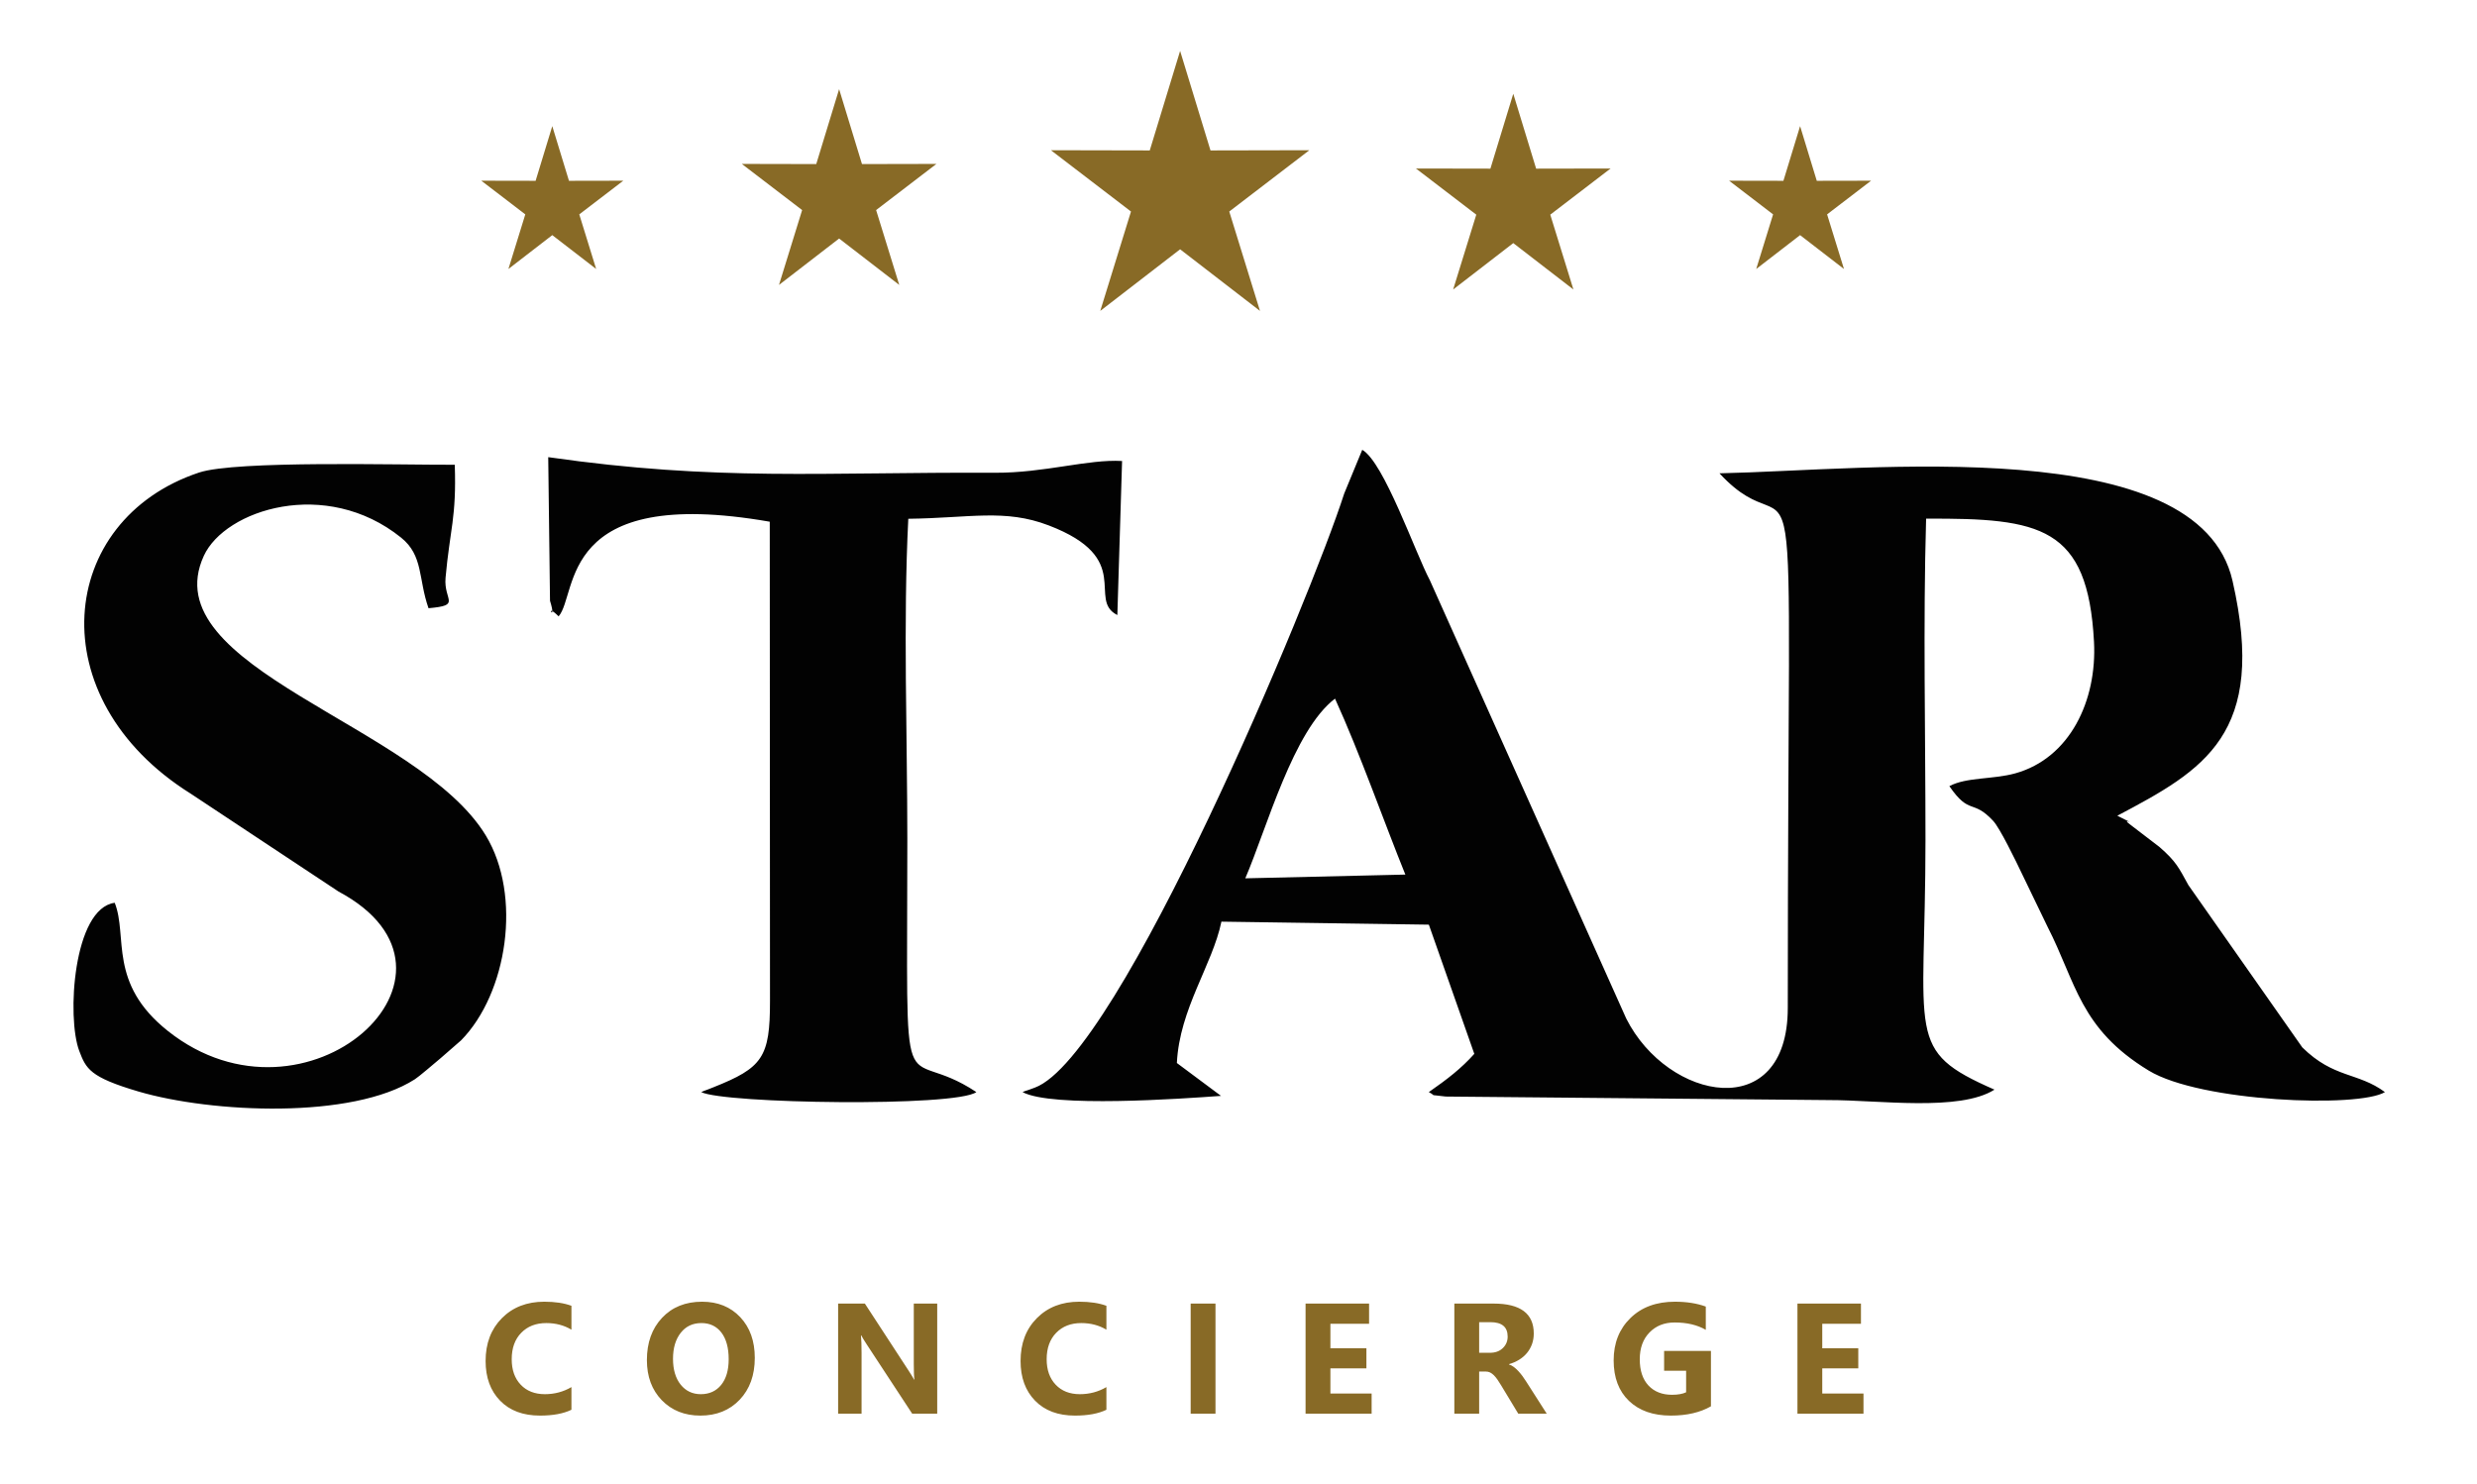 <?xml version="1.0" encoding="UTF-8"?>
<!DOCTYPE svg PUBLIC "-//W3C//DTD SVG 1.1//EN" "http://www.w3.org/Graphics/SVG/1.1/DTD/svg11.dtd">
<!-- Creator: CorelDRAW 2021.5 -->
<svg xmlns="http://www.w3.org/2000/svg" xml:space="preserve" width="272px" height="163px" version="1.1" style="shape-rendering:geometricPrecision; text-rendering:geometricPrecision; image-rendering:optimizeQuality; fill-rule:evenodd; clip-rule:evenodd"
viewBox="0 0 141.879 85.048"
 xmlns:xlink="http://www.w3.org/1999/xlink"
 xmlns:xodm="http://www.corel.com/coreldraw/odm/2003">
 <defs>
  <style type="text/css">
   <![CDATA[
    .fil0 {fill:none}
    .fil1 {fill:#020202}
    .fil2 {fill:#886A26}
   ]]>
  </style>
 </defs>
 <g id="Слой_x0020_1">
  <polygon class="fil0" points="0,0 141.879,0 141.879,85.048 0,85.048 "/>
  <path class="fil1" d="M76.469 40.034c1.419,3.106 2.822,7.106 4.03,10.083l-9.17 0.214c1.239,-2.885 2.744,-8.471 5.14,-10.297zm-44.483 -4.714c1.127,-1.306 -0.075,-7.544 12.097,-5.424l0.013 27.457c0.006,3.246 -0.433,3.834 -3.246,4.954 -0.101,0.04 -0.263,0.104 -0.345,0.136 -0.084,0.033 -0.239,0.08 -0.35,0.138 1.3,0.665 14.575,0.867 15.765,0 -4.445,-2.955 -3.955,2.114 -3.955,-14.463 0,-5.974 -0.244,-12.483 0.055,-18.39 3.531,-0.042 5.528,-0.582 8.04,0.378 4.956,1.892 2.173,4.253 3.938,5.139l0.271 -8.828c-1.955,-0.113 -4.448,0.687 -7.28,0.674 -9.895,-0.046 -15.929,0.497 -25.599,-0.894l0.102 8.229c0.432,1.411 -0.402,0.012 0.494,0.894zm-25.434 16.413c-2.373,0.316 -2.763,6.58 -2.03,8.495 0.387,1.014 0.598,1.497 3.384,2.318 4.201,1.237 12.255,1.606 15.848,-0.703 0.232,-0.149 1.081,-0.878 1.459,-1.195l1.184 -1.032c2.648,-2.695 3.509,-8.289 1.414,-11.743 -3.85,-6.35 -19.118,-9.591 -16.152,-16.026 1.216,-2.64 6.988,-4.508 11.299,-1.041 1.284,1.032 0.977,2.349 1.573,4.047 1.917,-0.169 0.859,-0.432 0.976,-1.744 0.246,-2.753 0.633,-3.452 0.528,-6.477 -3.086,0.015 -12.542,-0.257 -14.654,0.447 -8.146,2.715 -9.197,12.944 -0.472,18.403l8.464 5.605c8.775,4.684 -1.856,14.287 -9.776,7.991 -3.445,-2.739 -2.283,-5.417 -3.045,-7.345zm52.015 10.848c1.672,0.909 9.143,0.38 11.37,0.217l-2.529 -1.884c0.154,-3.111 2.034,-5.606 2.553,-8.1l11.885 0.172 2.604 7.404c-0.751,0.839 -1.549,1.455 -2.607,2.191 0.519,0.276 -0.108,0.112 0.969,0.255l21.967 0.203c2.803,-0.006 7.48,0.672 9.474,-0.599 -5.162,-2.262 -3.956,-2.931 -3.953,-14.322 0.001,-6.084 -0.141,-12.333 0.036,-18.397 6.541,-0.031 9.268,0.43 9.619,7.055 0.179,3.373 -1.382,6.67 -4.511,7.54 -1.282,0.356 -2.808,0.21 -3.775,0.734 1.169,1.697 1.321,0.711 2.511,1.991 0.385,0.414 1.276,2.246 1.69,3.116l1.419 2.939c1.648,3.215 1.848,5.848 5.802,8.252 2.973,1.807 12.033,2.148 13.533,1.233 -1.552,-1.148 -2.923,-0.778 -4.733,-2.561l-6.527 -9.301c-0.546,-0.989 -0.694,-1.347 -1.663,-2.189l-1.552 -1.188c-0.932,-0.675 0.701,0.191 -0.857,-0.599 4.948,-2.615 8.61,-4.659 6.6,-13.463 -1.95,-8.544 -20.768,-6.337 -29.395,-6.158 4.834,5.247 3.914,-6.276 3.914,30.638 0,6.675 -6.875,5.334 -9.256,0.605l-11.251 -25.114c-0.838,-1.579 -2.626,-6.76 -3.874,-7.476l-1.034 2.507c-1.907,5.943 -12.874,32.241 -17.721,34.041 -0.104,0.039 -0.267,0.097 -0.353,0.129 -0.085,0.031 -0.242,0.072 -0.355,0.129z"/>
  <path class="fil2" d="M32.72 80.785c-0.459,0.223 -1.062,0.334 -1.803,0.334 -0.968,0 -1.729,-0.284 -2.283,-0.853 -0.556,-0.57 -0.832,-1.328 -0.832,-2.276 0,-1.009 0.311,-1.828 0.934,-2.455 0.623,-0.628 1.433,-0.942 2.427,-0.942 0.616,0 1.135,0.078 1.557,0.234l0 1.369c-0.422,-0.253 -0.902,-0.379 -1.443,-0.379 -0.592,0 -1.071,0.186 -1.434,0.559 -0.364,0.372 -0.545,0.877 -0.545,1.514 0,0.609 0.171,1.096 0.515,1.458 0.342,0.362 0.805,0.544 1.386,0.544 0.554,0 1.062,-0.136 1.521,-0.406l0 1.299zm7.386 0.334c-0.904,0 -1.64,-0.295 -2.21,-0.882 -0.569,-0.589 -0.853,-1.354 -0.853,-2.299 0,-0.998 0.289,-1.804 0.867,-2.42 0.578,-0.616 1.343,-0.925 2.296,-0.925 0.902,0 1.63,0.296 2.186,0.885 0.555,0.59 0.833,1.368 0.833,2.332 0,0.991 -0.288,1.792 -0.865,2.399 -0.575,0.606 -1.328,0.91 -2.254,0.91zm0.061 -5.302c-0.498,0 -0.895,0.186 -1.188,0.562 -0.292,0.374 -0.44,0.868 -0.44,1.484 0,0.624 0.148,1.119 0.44,1.484 0.293,0.363 0.678,0.545 1.152,0.545 0.491,0 0.879,-0.177 1.167,-0.53 0.287,-0.355 0.431,-0.844 0.431,-1.472 0,-0.655 -0.139,-1.164 -0.417,-1.528 -0.28,-0.363 -0.661,-0.545 -1.145,-0.545zm13.51 5.192l-1.434 0 -2.601 -3.965c-0.152,-0.231 -0.258,-0.405 -0.317,-0.523l-0.017 0c0.023,0.223 0.035,0.564 0.035,1.02l0 3.468 -1.343 0 0 -6.309 1.532 0 2.504 3.84c0.114,0.174 0.219,0.345 0.317,0.515l0.018 0c-0.024,-0.146 -0.036,-0.435 -0.036,-0.866l0 -3.489 1.342 0 0 6.309zm9.694 -0.224c-0.459,0.223 -1.062,0.334 -1.803,0.334 -0.968,0 -1.729,-0.284 -2.283,-0.853 -0.556,-0.57 -0.832,-1.328 -0.832,-2.276 0,-1.009 0.31,-1.828 0.934,-2.455 0.623,-0.628 1.433,-0.942 2.427,-0.942 0.616,0 1.135,0.078 1.557,0.234l0 1.369c-0.422,-0.253 -0.902,-0.379 -1.443,-0.379 -0.592,0 -1.071,0.186 -1.434,0.559 -0.364,0.372 -0.546,0.877 -0.546,1.514 0,0.609 0.172,1.096 0.516,1.458 0.342,0.362 0.805,0.544 1.386,0.544 0.554,0 1.062,-0.136 1.521,-0.406l0 1.299zm6.25 0.224l-1.422 0 0 -6.309 1.422 0 0 6.309zm8.946 0l-3.785 0 0 -6.309 3.639 0 0 1.156 -2.216 0 0 1.404 2.063 0 0 1.152 -2.063 0 0 1.444 2.362 0 0 1.153zm10.033 0l-1.632 0 -0.981 -1.623c-0.074,-0.124 -0.144,-0.233 -0.212,-0.331 -0.067,-0.096 -0.135,-0.179 -0.204,-0.248 -0.069,-0.069 -0.141,-0.121 -0.216,-0.159 -0.075,-0.036 -0.157,-0.054 -0.244,-0.054l-0.383 0 0 2.415 -1.422 0 0 -6.309 2.253 0c1.532,0 2.298,0.572 2.298,1.715 0,0.221 -0.035,0.423 -0.102,0.61 -0.068,0.186 -0.162,0.354 -0.286,0.504 -0.123,0.149 -0.272,0.278 -0.446,0.386 -0.176,0.11 -0.369,0.194 -0.584,0.255l0 0.019c0.095,0.03 0.185,0.076 0.273,0.142 0.089,0.066 0.173,0.143 0.256,0.232 0.082,0.088 0.16,0.183 0.236,0.283 0.075,0.101 0.142,0.2 0.204,0.298l1.192 1.865zm-3.872 -5.244l0 1.755 0.616 0c0.305,0 0.55,-0.088 0.734,-0.264 0.188,-0.179 0.283,-0.401 0.283,-0.664 0,-0.553 -0.331,-0.827 -0.991,-0.827l-0.642 0zm13.28 4.822c-0.615,0.354 -1.381,0.532 -2.297,0.532 -1.014,0 -1.815,-0.281 -2.4,-0.843 -0.585,-0.561 -0.877,-1.335 -0.877,-2.32 0,-0.992 0.32,-1.799 0.959,-2.424 0.639,-0.626 1.49,-0.939 2.552,-0.939 0.668,0 1.259,0.093 1.768,0.278l0 1.334c-0.487,-0.283 -1.082,-0.422 -1.786,-0.422 -0.59,0 -1.069,0.19 -1.44,0.573 -0.373,0.383 -0.557,0.894 -0.557,1.534 0,0.647 0.166,1.149 0.498,1.505 0.334,0.354 0.783,0.531 1.349,0.531 0.341,0 0.611,-0.048 0.809,-0.144l0 -1.233 -1.261 0 0 -1.135 2.683 0 0 3.173zm8.74 0.422l-3.784 0 0 -6.309 3.639 0 0 1.156 -2.217 0 0 1.404 2.064 0 0 1.152 -2.064 0 0 1.444 2.362 0 0 1.153zm-39.154 -78.091l1.74 5.702 5.664 -0.012 -4.588 3.513 1.76 5.695 -4.576 -3.531 -4.575 3.531 1.76 -5.695 -4.588 -3.513 5.664 0.012 1.739 -5.702zm-35.972 4.31l0.956 3.133 3.112 -0.006 -2.521 1.93 0.967 3.129 -2.514 -1.94 -2.513 1.94 0.967 -3.129 -2.521 -1.93 3.112 0.006 0.955 -3.133zm71.494 0l0.956 3.133 3.112 -0.006 -2.521 1.93 0.967 3.129 -2.514 -1.94 -2.514 1.94 0.967 -3.129 -2.521 -1.93 3.112 0.006 0.956 -3.133zm-16.434 -1.857l1.31 4.293 4.265 -0.008 -3.455 2.645 1.326 4.288 -3.446 -2.659 -3.445 2.659 1.326 -4.288 -3.456 -2.645 4.265 0.008 1.31 -4.293zm-38.626 -0.263l1.31 4.294 4.265 -0.009 -3.455 2.645 1.326 4.289 -3.446 -2.659 -3.445 2.659 1.326 -4.289 -3.456 -2.645 4.265 0.009 1.31 -4.294z"/>
 </g>
</svg>
